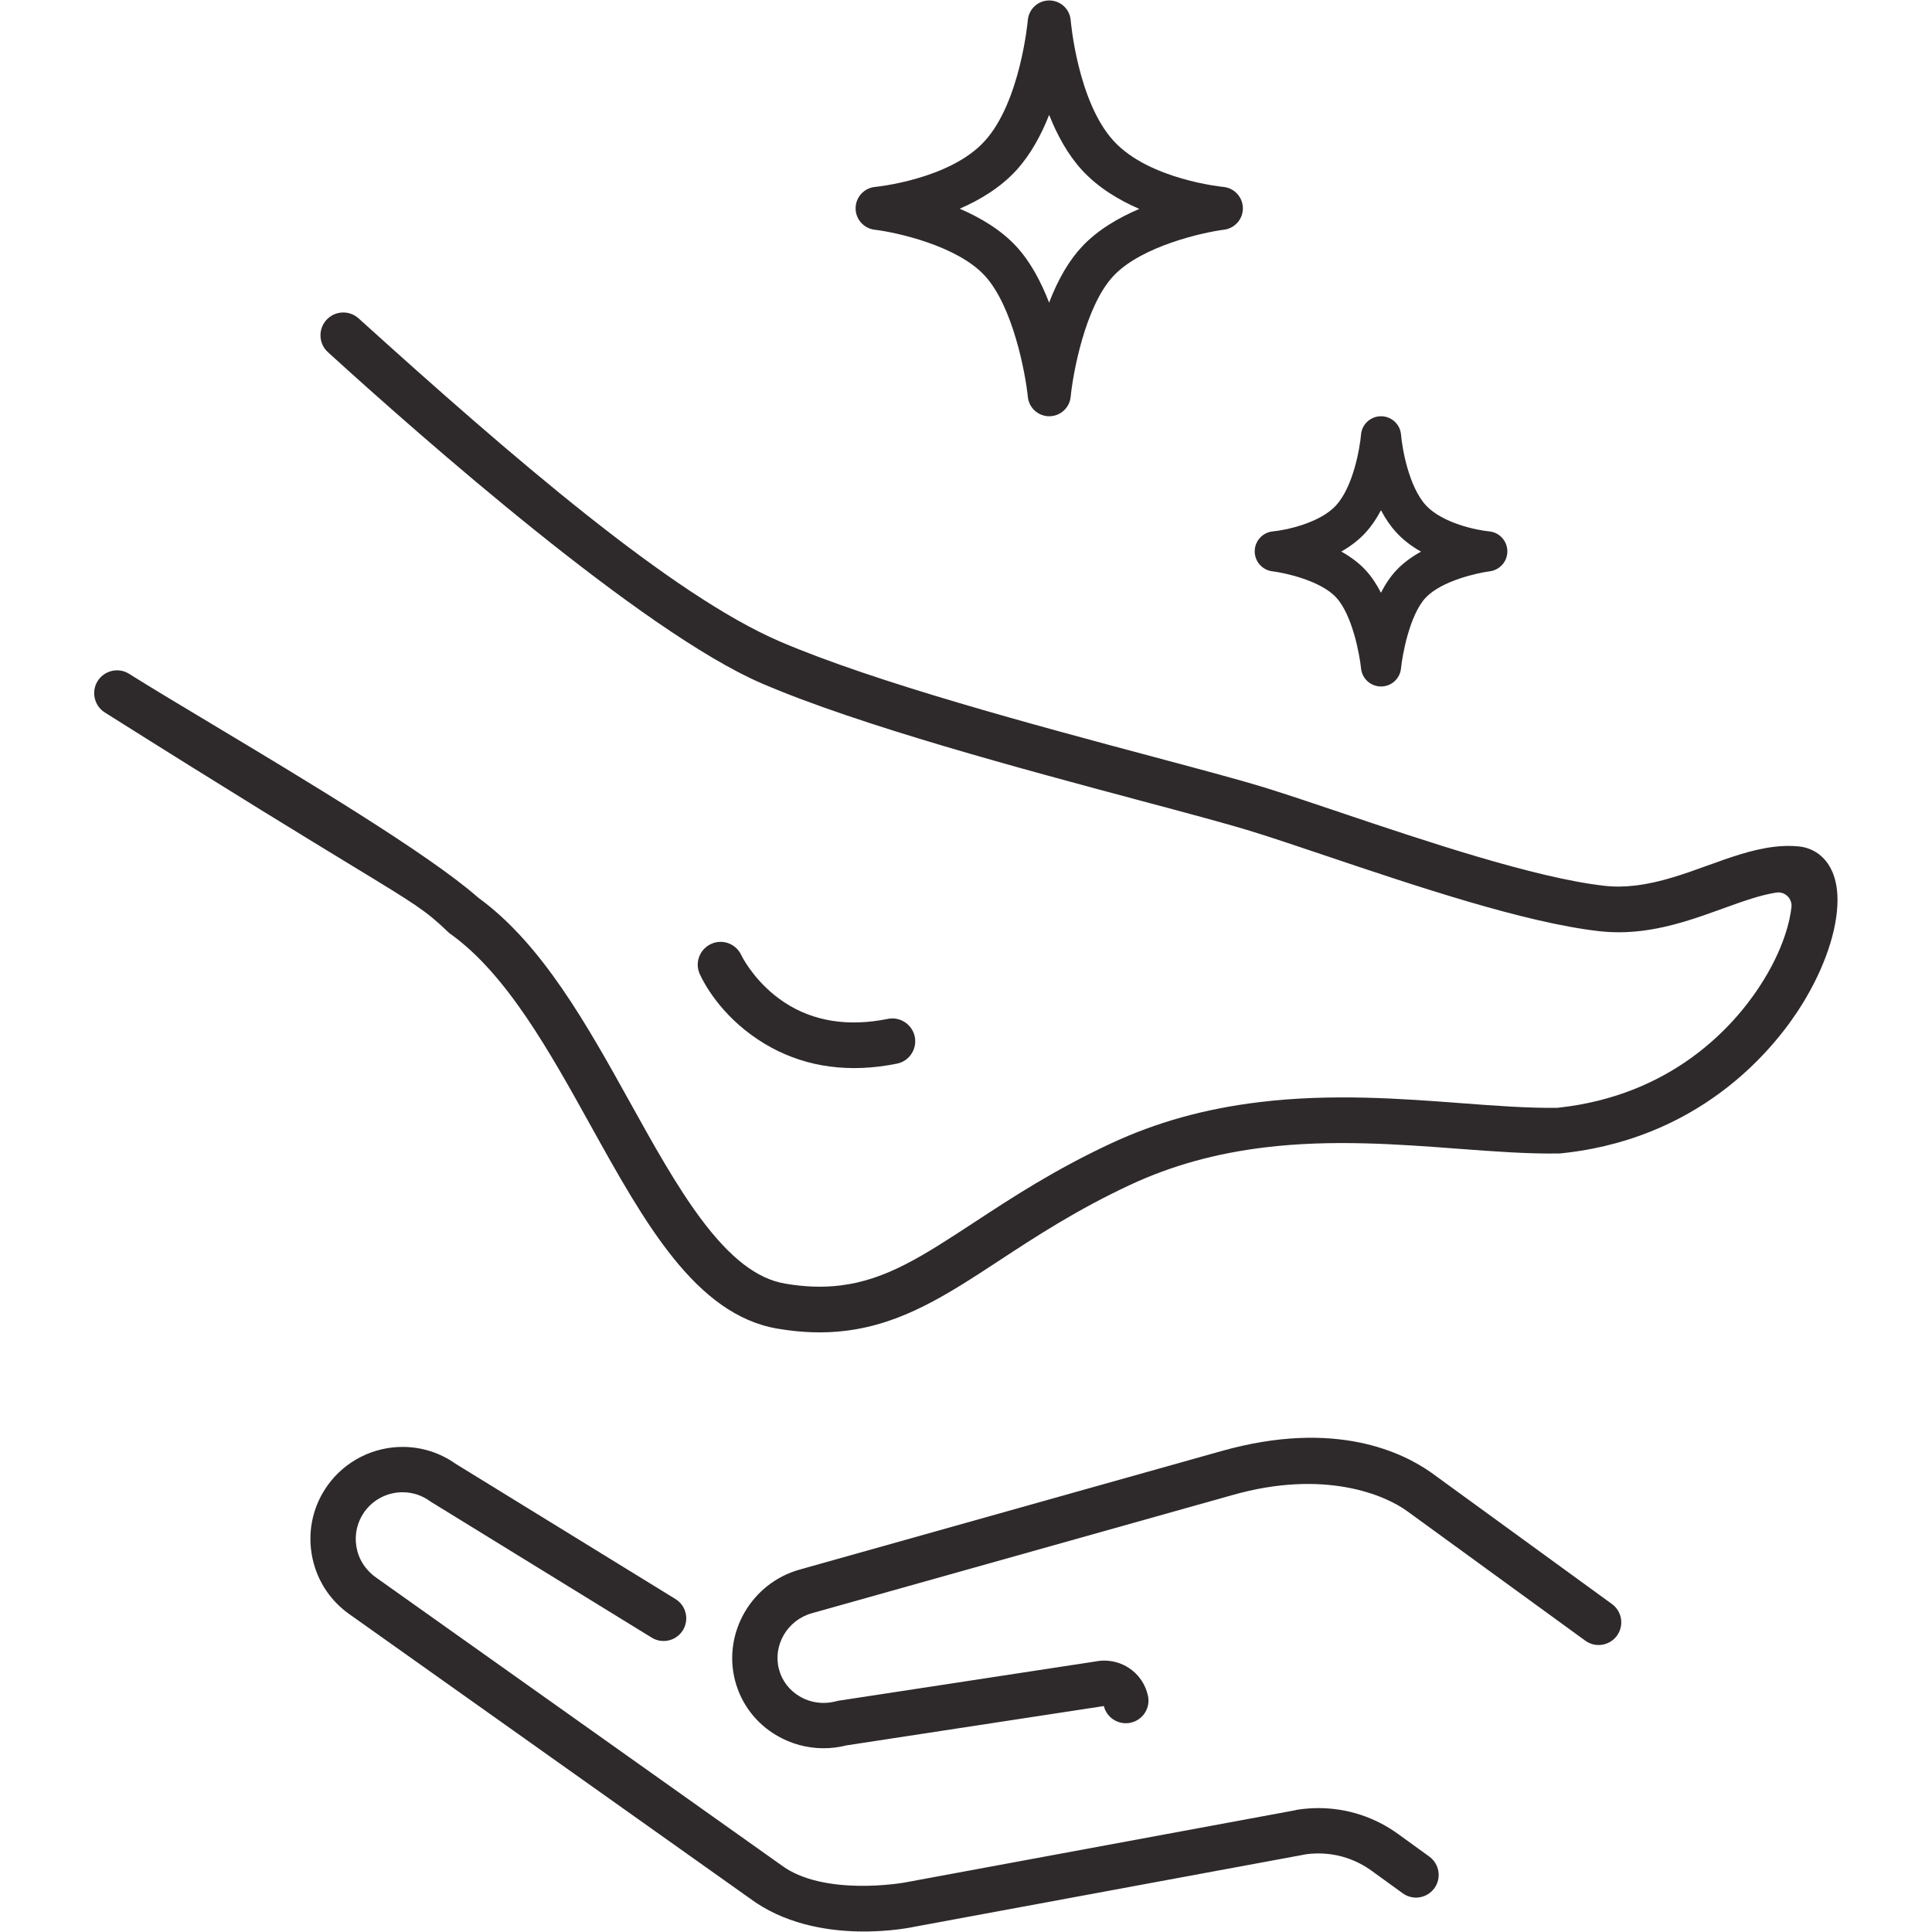 <?xml version="1.0" encoding="UTF-8"?> <svg xmlns="http://www.w3.org/2000/svg" xmlns:xlink="http://www.w3.org/1999/xlink" width="512" zoomAndPan="magnify" viewBox="0 0 384 384" height="512" preserveAspectRatio="xMidYMid meet" version="1.0"><defs><clipPath id="63029a7d72"><path d="M 18.719 62.098 L 365.219 62.098 L 365.219 264.941 L 18.719 264.941 Z M 18.719 62.098 " clip-rule="nonzero"></path></clipPath><clipPath id="89568a13b9"><path d="M 61.621 287.465 L 285.949 287.465 L 285.949 383.902 L 61.621 383.902 Z M 61.621 287.465 " clip-rule="nonzero"></path></clipPath></defs><g clip-path="url(#63029a7d72)"><path fill="#2e2a2b" d="M 357.621 168.242 C 356.016 168.074 354.359 168.094 352.559 168.316 C 348.207 168.844 343.762 170.449 339.465 172.004 C 334.852 173.672 330.09 175.395 325.156 175.992 C 322.934 176.262 320.875 176.285 318.863 176.055 C 305.055 174.504 282.699 166.969 266.375 161.473 L 266.336 161.457 C 260.895 159.625 255.758 157.898 251.637 156.617 C 246.742 155.098 238.715 152.953 229.418 150.469 L 229.398 150.465 C 205.965 144.203 173.871 135.621 154.988 127.492 C 133.602 118.281 102.117 91.188 71.277 63.281 C 70.301 62.398 68.992 61.98 67.684 62.141 C 66.602 62.27 65.602 62.789 64.871 63.602 C 64.055 64.5 63.641 65.664 63.703 66.871 C 63.762 68.082 64.289 69.199 65.191 70.012 C 65.355 70.16 65.594 70.375 65.895 70.648 C 83.699 86.844 127.676 125.609 151.398 135.828 C 170.887 144.219 203.348 152.898 227.055 159.234 C 236.27 161.695 244.223 163.82 248.945 165.289 C 252.984 166.539 258.082 168.258 263.477 170.074 C 281.125 176.02 303.082 183.414 317.852 185.078 C 320.613 185.387 323.371 185.367 326.289 185.012 C 332.148 184.301 337.434 182.391 342.547 180.539 C 346.324 179.176 349.887 177.887 353.051 177.406 C 353.855 177.281 354.676 177.539 355.27 178.105 C 355.859 178.672 356.156 179.48 356.066 180.293 C 355.832 182.516 354.723 188.527 349.59 196.277 C 344.406 204.113 332.277 217.746 309.645 220.176 C 309.562 220.184 309.48 220.188 309.398 220.188 C 303.742 220.266 297.312 219.785 290.504 219.27 C 278.367 218.355 264.609 217.32 250.27 219.062 C 239.496 220.367 229.867 223.047 220.844 227.25 C 209.598 232.488 201.109 238.051 193.621 242.961 C 183.492 249.594 176.184 254.387 166.988 255.5 C 163.527 255.922 159.945 255.797 156.027 255.125 C 150.457 254.172 145.133 250.062 139.27 242.191 C 134.41 235.664 129.801 227.355 125.34 219.32 C 116.711 203.773 107.793 187.703 95.133 178.477 C 95.07 178.43 95.008 178.379 94.945 178.324 C 85.152 169.711 60.254 154.789 42.078 143.887 C 35.453 139.918 29.73 136.488 25.672 133.934 C 24.781 133.371 23.758 133.141 22.711 133.266 C 21.348 133.434 20.145 134.191 19.414 135.352 L 19.387 135.395 C 18.09 137.504 18.738 140.293 20.836 141.613 C 46.301 157.66 61.203 166.73 70.109 172.148 C 82.672 179.793 84.602 180.969 89.027 185.207 C 89.18 185.355 89.352 185.496 89.527 185.625 C 100.695 193.617 109.191 208.922 117.402 223.723 C 128.125 243.043 138.254 261.289 154.496 264.074 C 159.277 264.891 163.703 265.035 168.027 264.512 C 179.398 263.133 188.293 257.305 198.59 250.555 C 205.824 245.812 214.023 240.441 224.676 235.48 C 232.852 231.672 241.586 229.246 251.379 228.055 C 264.75 226.434 278.07 227.438 289.824 228.324 C 296.977 228.863 303.727 229.367 309.871 229.262 C 309.996 229.258 310.129 229.25 310.258 229.238 C 310.691 229.191 311.129 229.145 311.562 229.09 C 339.352 225.719 353.477 207.27 358.262 199.492 C 362.676 192.324 365.207 184.824 365.219 178.922 C 365.23 171.641 361.301 168.629 357.621 168.242 " fill-opacity="1" fill-rule="nonzero"></path></g><path fill="#2e2a2b" d="M 150.605 206.586 C 157.621 211.258 165.734 213.074 174.727 211.984 C 175.891 211.844 177.082 211.648 178.273 211.41 C 179.52 211.156 180.574 210.422 181.238 209.336 C 181.844 208.355 182.047 207.191 181.82 206.062 C 181.355 203.754 179.164 202.172 176.832 202.453 C 176.715 202.469 176.594 202.488 176.477 202.512 C 175.504 202.707 174.535 202.863 173.594 202.98 C 165.914 203.91 159.27 202.141 153.848 197.719 C 149.391 194.082 147.375 189.922 147.355 189.879 C 147.352 189.867 147.348 189.859 147.34 189.848 C 146.512 188.047 144.637 187 142.676 187.234 C 142.211 187.293 141.754 187.422 141.324 187.621 C 140.223 188.129 139.383 189.035 138.961 190.168 C 138.543 191.309 138.59 192.539 139.098 193.641 C 139.918 195.426 143.176 201.633 150.605 206.586 " fill-opacity="1" fill-rule="nonzero"></path><path fill="#2e2a2b" d="M 320.387 318.812 L 284.414 292.652 C 278.879 288.785 265.547 282.012 242.84 288.391 L 159.023 311.941 C 159 311.949 158.973 311.953 158.949 311.965 L 158.883 311.984 C 149.379 314.664 143.645 324.531 146.094 334.008 C 147.305 338.676 150.289 342.586 154.496 345.012 C 157.234 346.598 160.355 347.449 163.52 347.477 C 165.102 347.492 166.688 347.301 168.238 346.91 C 168.254 346.906 168.266 346.902 168.281 346.902 L 219.203 339.121 C 219.27 339.113 219.332 339.102 219.395 339.086 C 219.949 341.32 222.094 342.762 224.34 342.469 C 224.48 342.453 224.617 342.426 224.754 342.395 C 227.184 341.852 228.707 339.441 228.16 337.012 C 227.25 332.953 223.711 330.094 219.555 330.059 C 218.938 330.055 218.32 330.113 217.719 330.234 L 166.715 338.023 C 166.551 338.051 166.391 338.082 166.23 338.125 C 166.223 338.129 166.211 338.129 166.203 338.133 L 166.18 338.137 C 166.148 338.145 166.113 338.152 166.078 338.164 C 165.258 338.371 164.422 338.477 163.594 338.469 C 161.988 338.453 160.398 338.02 159 337.211 C 156.902 336 155.414 334.059 154.816 331.746 C 153.582 326.98 156.512 322 161.348 320.648 C 161.375 320.641 161.402 320.633 161.43 320.625 L 161.496 320.605 L 244.941 297.16 C 263.336 291.926 275.375 297.215 279.668 300.34 L 315.09 326.098 C 317.102 327.562 319.918 327.117 321.379 325.105 C 322.844 323.094 322.398 320.277 320.387 318.812 " fill-opacity="1" fill-rule="nonzero"></path><g clip-path="url(#89568a13b9)"><path fill="#2e2a2b" d="M 284.082 369.008 L 277.887 364.523 C 273.297 361.203 267.898 359.422 262.277 359.375 C 260.898 359.363 259.504 359.461 258.137 359.656 C 257.836 359.699 257.523 359.766 257.156 359.855 L 179.75 374.176 C 179.75 374.176 163.641 377.062 155.191 370.645 L 74.734 313.539 C 72.543 311.957 71.223 309.809 70.828 307.355 C 70.434 304.902 71.016 302.445 72.465 300.441 C 74.227 298.008 77.074 296.57 80.09 296.598 C 82.02 296.613 83.863 297.219 85.426 298.344 C 85.516 298.41 85.609 298.473 85.703 298.531 L 129.535 325.496 C 131.652 326.797 134.43 326.137 135.73 324.016 C 137.035 321.898 136.375 319.121 134.254 317.82 L 90.559 290.941 C 87.504 288.777 83.918 287.617 80.168 287.586 C 74.238 287.535 68.629 290.367 65.168 295.16 C 62.305 299.117 61.156 303.953 61.934 308.785 C 62.711 313.613 65.316 317.852 69.27 320.711 L 148.945 377.254 C 162.434 387.371 181.871 382.934 181.871 382.934 L 259.328 368.602 C 259.34 368.598 259.355 368.594 259.371 368.59 C 259.402 368.582 259.43 368.574 259.453 368.57 C 260.367 368.441 261.289 368.379 262.195 368.387 C 265.941 368.418 269.543 369.605 272.609 371.82 L 278.801 376.305 C 279.773 377.008 280.922 377.266 282.02 377.125 C 283.211 376.969 284.336 376.344 285.094 375.297 C 286.551 373.281 286.098 370.465 284.082 369.008 " fill-opacity="1" fill-rule="nonzero"></path></g><path fill="#2e2a2b" d="M 202.031 33.812 C 204.859 30.707 206.965 26.785 208.527 22.836 C 210.094 26.789 212.211 30.715 215.074 33.828 C 218.262 37.293 222.375 39.762 226.441 41.52 C 222.328 43.277 218.191 45.688 215.113 48.957 C 212.527 51.695 210.32 55.445 208.516 60.148 C 206.945 56.07 204.828 52.047 202.012 48.992 C 198.953 45.672 194.844 43.246 190.75 41.484 C 194.801 39.727 198.887 37.262 202.031 33.812 Z M 173.832 45.656 C 178.043 46.16 190.188 48.777 195.727 54.789 C 201.355 60.898 203.82 74.25 204.293 78.887 C 204.512 81.07 206.352 82.734 208.547 82.734 C 208.547 82.734 208.547 82.734 208.551 82.734 C 210.746 82.73 212.586 81.062 212.801 78.875 C 213.258 74.219 215.684 60.816 221.332 54.82 C 226.914 48.902 239.082 46.195 243.297 45.652 C 245.457 45.379 247.066 43.52 247.031 41.34 C 246.992 39.156 245.316 37.352 243.145 37.152 C 243 37.137 228.422 35.707 221.371 28.039 C 214.188 20.23 212.82 4.188 212.809 4.027 C 212.633 1.809 210.785 0.098 208.559 0.09 C 208.555 0.09 208.551 0.09 208.547 0.09 C 206.328 0.09 204.477 1.789 204.285 4.004 C 204.273 4.164 202.82 20.246 195.707 28.051 C 188.746 35.695 174.09 37.137 173.949 37.152 C 171.77 37.348 170.09 39.16 170.059 41.352 C 170.027 43.539 171.66 45.398 173.832 45.656 " fill-opacity="1" fill-rule="nonzero"></path><path fill="#2e2a2b" d="M 271.465 105.812 C 272.586 104.582 273.594 103.109 274.48 101.41 C 275.375 103.117 276.391 104.59 277.527 105.824 C 278.863 107.277 280.5 108.555 282.438 109.645 C 280.656 110.629 278.957 111.836 277.559 113.32 C 276.336 114.613 275.32 116.164 274.477 117.816 C 273.645 116.188 272.648 114.648 271.453 113.352 C 270.16 111.953 268.535 110.707 266.586 109.625 C 268.516 108.535 270.145 107.262 271.465 105.812 Z M 252.91 113.555 C 255.199 113.82 262.441 115.352 265.582 118.762 C 268.801 122.254 270.238 130.121 270.52 132.859 C 270.727 134.895 272.441 136.445 274.488 136.445 C 274.492 136.445 274.492 136.445 274.492 136.445 C 276.543 136.445 278.262 134.887 278.461 132.844 C 278.711 130.281 280.156 122.199 283.367 118.793 C 286.527 115.438 293.641 113.871 296.105 113.551 C 298.129 113.293 299.637 111.555 299.598 109.516 C 299.562 107.48 298 105.797 295.969 105.617 C 293.598 105.391 286.711 104.023 283.402 100.422 C 279.988 96.711 278.684 89.047 278.469 86.414 C 278.305 84.34 276.578 82.738 274.5 82.734 C 274.496 82.734 274.492 82.734 274.488 82.734 C 272.414 82.734 270.684 84.324 270.512 86.391 C 270.293 89.031 268.973 96.695 265.566 100.434 C 262.301 104.02 255.395 105.391 253.016 105.617 C 250.98 105.797 249.41 107.492 249.387 109.535 C 249.355 111.582 250.883 113.316 252.91 113.555 " fill-opacity="1" fill-rule="nonzero"></path></svg> 